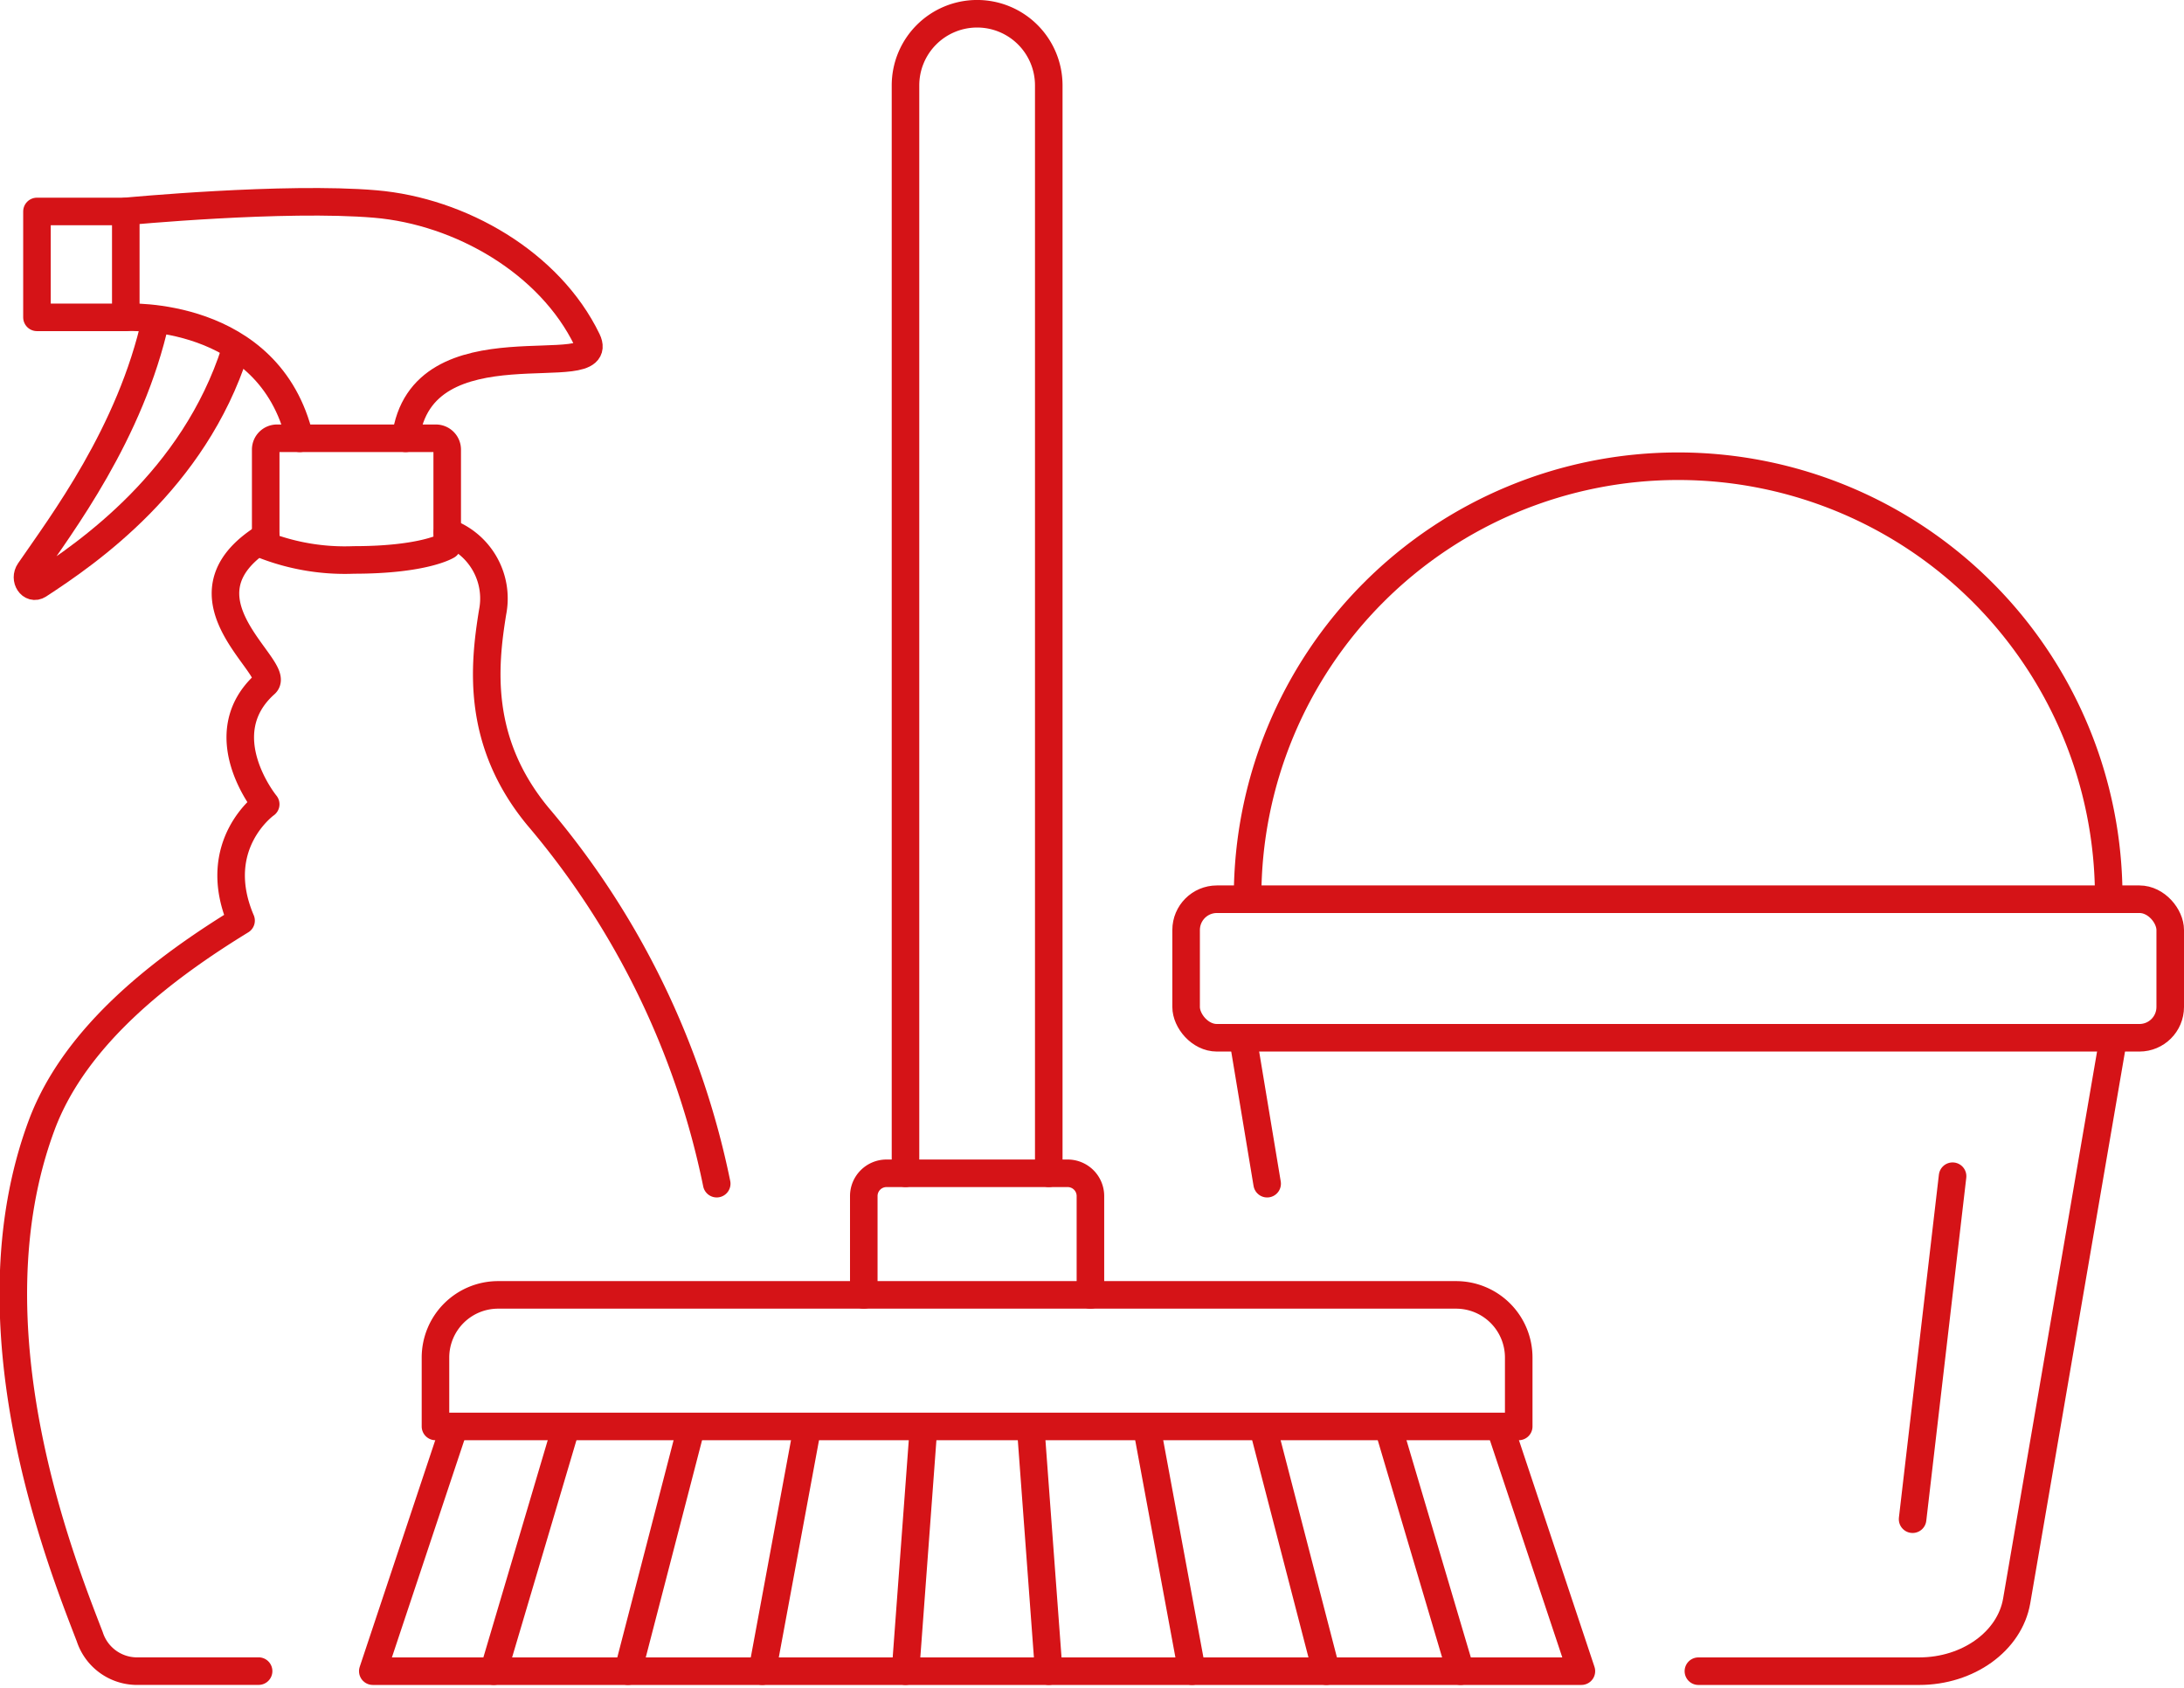 <?xml version="1.0" encoding="UTF-8"?>
<svg xmlns="http://www.w3.org/2000/svg" width="158.541" height="122.542" viewBox="0 0 158.541 122.542">
  <g id="Gruppe_85" data-name="Gruppe 85" transform="translate(-465.033 -253.267)">
    <path id="Pfad_92" data-name="Pfad 92" d="M555.745,301.778H486.206a4.548,4.548,0,0,0-4.549,4.548v5h78.635v-5A4.548,4.548,0,0,0,555.745,301.778Z" transform="translate(14.988 45.476)" fill="none" stroke="#d51317" stroke-linecap="round" stroke-linejoin="round" stroke-width="2"></path>
    <path id="Pfad_93" data-name="Pfad 93" d="M499.091,338.425v-78.96a5.2,5.2,0,0,1,5.2-5.2h0a5.2,5.2,0,0,1,5.2,5.2v78.96" transform="translate(31.674 0)" fill="none" stroke="#d51317" stroke-linecap="round" stroke-linejoin="round" stroke-width="2"></path>
    <path id="Pfad_94" data-name="Pfad 94" d="M485.182,306.767l-5.849,17.547h87.735l-5.849-17.547" transform="translate(12.762 50.252)" fill="none" stroke="#d51317" stroke-linecap="round" stroke-linejoin="round" stroke-width="2"></path>
    <line id="Linie_10" data-name="Linie 10" x1="5.199" y2="17.547" transform="translate(500.869 357.019)" fill="none" stroke="#d51317" stroke-linecap="round" stroke-linejoin="round" stroke-width="2"></line>
    <line id="Linie_11" data-name="Linie 11" x1="4.549" y2="17.547" transform="translate(510.618 357.019)" fill="none" stroke="#d51317" stroke-linecap="round" stroke-linejoin="round" stroke-width="2"></line>
    <line id="Linie_12" data-name="Linie 12" x1="3.249" y2="17.547" transform="translate(520.366 357.019)" fill="none" stroke="#d51317" stroke-linecap="round" stroke-linejoin="round" stroke-width="2"></line>
    <line id="Linie_13" data-name="Linie 13" x1="1.3" y2="17.547" transform="translate(530.764 357.019)" fill="none" stroke="#d51317" stroke-linecap="round" stroke-linejoin="round" stroke-width="2"></line>
    <line id="Linie_14" data-name="Linie 14" x2="5.199" y2="17.547" transform="translate(565.858 357.019)" fill="none" stroke="#d51317" stroke-linecap="round" stroke-linejoin="round" stroke-width="2"></line>
    <line id="Linie_15" data-name="Linie 15" x2="4.549" y2="17.547" transform="translate(556.76 357.019)" fill="none" stroke="#d51317" stroke-linecap="round" stroke-linejoin="round" stroke-width="2"></line>
    <line id="Linie_16" data-name="Linie 16" x2="3.249" y2="17.547" transform="translate(548.311 357.019)" fill="none" stroke="#d51317" stroke-linecap="round" stroke-linejoin="round" stroke-width="2"></line>
    <line id="Linie_17" data-name="Linie 17" x2="1.3" y2="17.547" transform="translate(539.863 357.019)" fill="none" stroke="#d51317" stroke-linecap="round" stroke-linejoin="round" stroke-width="2"></line>
    <path id="Pfad_95" data-name="Pfad 95" d="M497.544,306.1v-7.179a1.65,1.65,0,0,1,1.652-1.65h13.148a1.651,1.651,0,0,1,1.652,1.65V306.1" transform="translate(30.193 41.158)" fill="none" stroke="#d51317" stroke-linecap="round" stroke-linejoin="round" stroke-width="2"></path>
    <path id="Pfad_96" data-name="Pfad 96" d="M528.5,338.217h16.027c3.558,0,6.576-2.176,7.079-5.106l7.02-40.868" transform="translate(59.823 36.35)" fill="none" stroke="#d51317" stroke-linecap="round" stroke-linejoin="round" stroke-width="2"></path>
    <line id="Linie_18" data-name="Linie 18" x2="1.76" y2="10.591" transform="translate(555.258 328.592)" fill="none" stroke="#d51317" stroke-linecap="round" stroke-linejoin="round" stroke-width="2"></line>
    <rect id="Rechteck_22" data-name="Rechteck 22" width="71.439" height="10.057" rx="2.235" transform="translate(551.135 318.535)" fill="none" stroke="#d51317" stroke-linecap="round" stroke-linejoin="round" stroke-width="2"></rect>
    <path id="Pfad_97" data-name="Pfad 97" d="M511.78,302.3a31.255,31.255,0,1,1,62.51,0" transform="translate(43.819 16.062)" fill="none" stroke="#d51317" stroke-linecap="round" stroke-linejoin="round" stroke-width="2"></path>
    <line id="Linie_19" data-name="Linie 19" y1="24.897" x2="2.903" transform="translate(603.872 338.639)" fill="none" stroke="#d51317" stroke-linecap="round" stroke-linejoin="round" stroke-width="2"></line>
    <path id="Pfad_98" data-name="Pfad 98" d="M482.8,278.406c-2.2-9.334-12.628-8.784-12.628-8.784v-7.686s11.53-1.1,18.116-.536c6.175.527,12.657,4.247,15.374,9.868,1.6,3.317-12.078-1.646-13.176,7.138" transform="translate(3.992 6.675)" fill="none" stroke="#d51317" stroke-linecap="round" stroke-linejoin="round" stroke-width="2"></path>
    <path id="Pfad_99" data-name="Pfad 99" d="M475.835,265.605c-1.828,8.275-6.842,14.867-9.169,18.264-.4.579.121,1.36.666,1.006,3.589-2.341,11.248-7.6,14.264-17" transform="translate(0.503 10.852)" fill="none" stroke="#d51317" stroke-linecap="round" stroke-linejoin="round" stroke-width="2"></path>
    <path id="Pfad_100" data-name="Pfad 100" d="M488.537,277.8s-1.648,1.039-6.776,1.039a16.206,16.206,0,0,1-6.4-1.039v-6.97a.822.822,0,0,1,.822-.822h11.53a.824.824,0,0,1,.824.822Z" transform="translate(8.96 15.07)" fill="none" stroke="#d51317" stroke-linecap="round" stroke-linejoin="round" stroke-width="2"></path>
    <path id="Pfad_101" data-name="Pfad 101" d="M490.831,306.931" transform="translate(23.768 50.409)" fill="none" stroke="#d51317" stroke-linecap="round" stroke-linejoin="round" stroke-width="2"></path>
    <path id="Pfad_102" data-name="Pfad 102" d="M473.322,261.6h-6.446v7.686h6.446" transform="translate(0.84 7.015)" fill="none" stroke="#d51317" stroke-linecap="round" stroke-linejoin="round" stroke-width="2"></path>
    <path id="Pfad_103" data-name="Pfad 103" d="M501.648,320.771a59.574,59.574,0,0,0-12.976-26.651c-4.48-5.419-3.93-10.913-3.294-14.824a5.105,5.105,0,0,0-3.276-5.8" transform="translate(15.413 18.41)" fill="none" stroke="#d51317" stroke-linecap="round" stroke-linejoin="round" stroke-width="2"></path>
    <path id="Pfad_104" data-name="Pfad 104" d="M484.321,273.657c-7.138,4.392,1.212,9.576-.027,10.684-4.11,3.676.029,8.749.027,8.741s-4.137,2.934-1.789,8.445c-5.382,3.3-12.011,8.2-14.485,14.875-5.419,14.61,1.4,31.651,3.5,37.1a3.609,3.609,0,0,0,3.3,2.5h8.958" transform="translate(0 18.56)" fill="none" stroke="#d51317" stroke-linecap="round" stroke-linejoin="round" stroke-width="2"></path>
  </g>
</svg>
